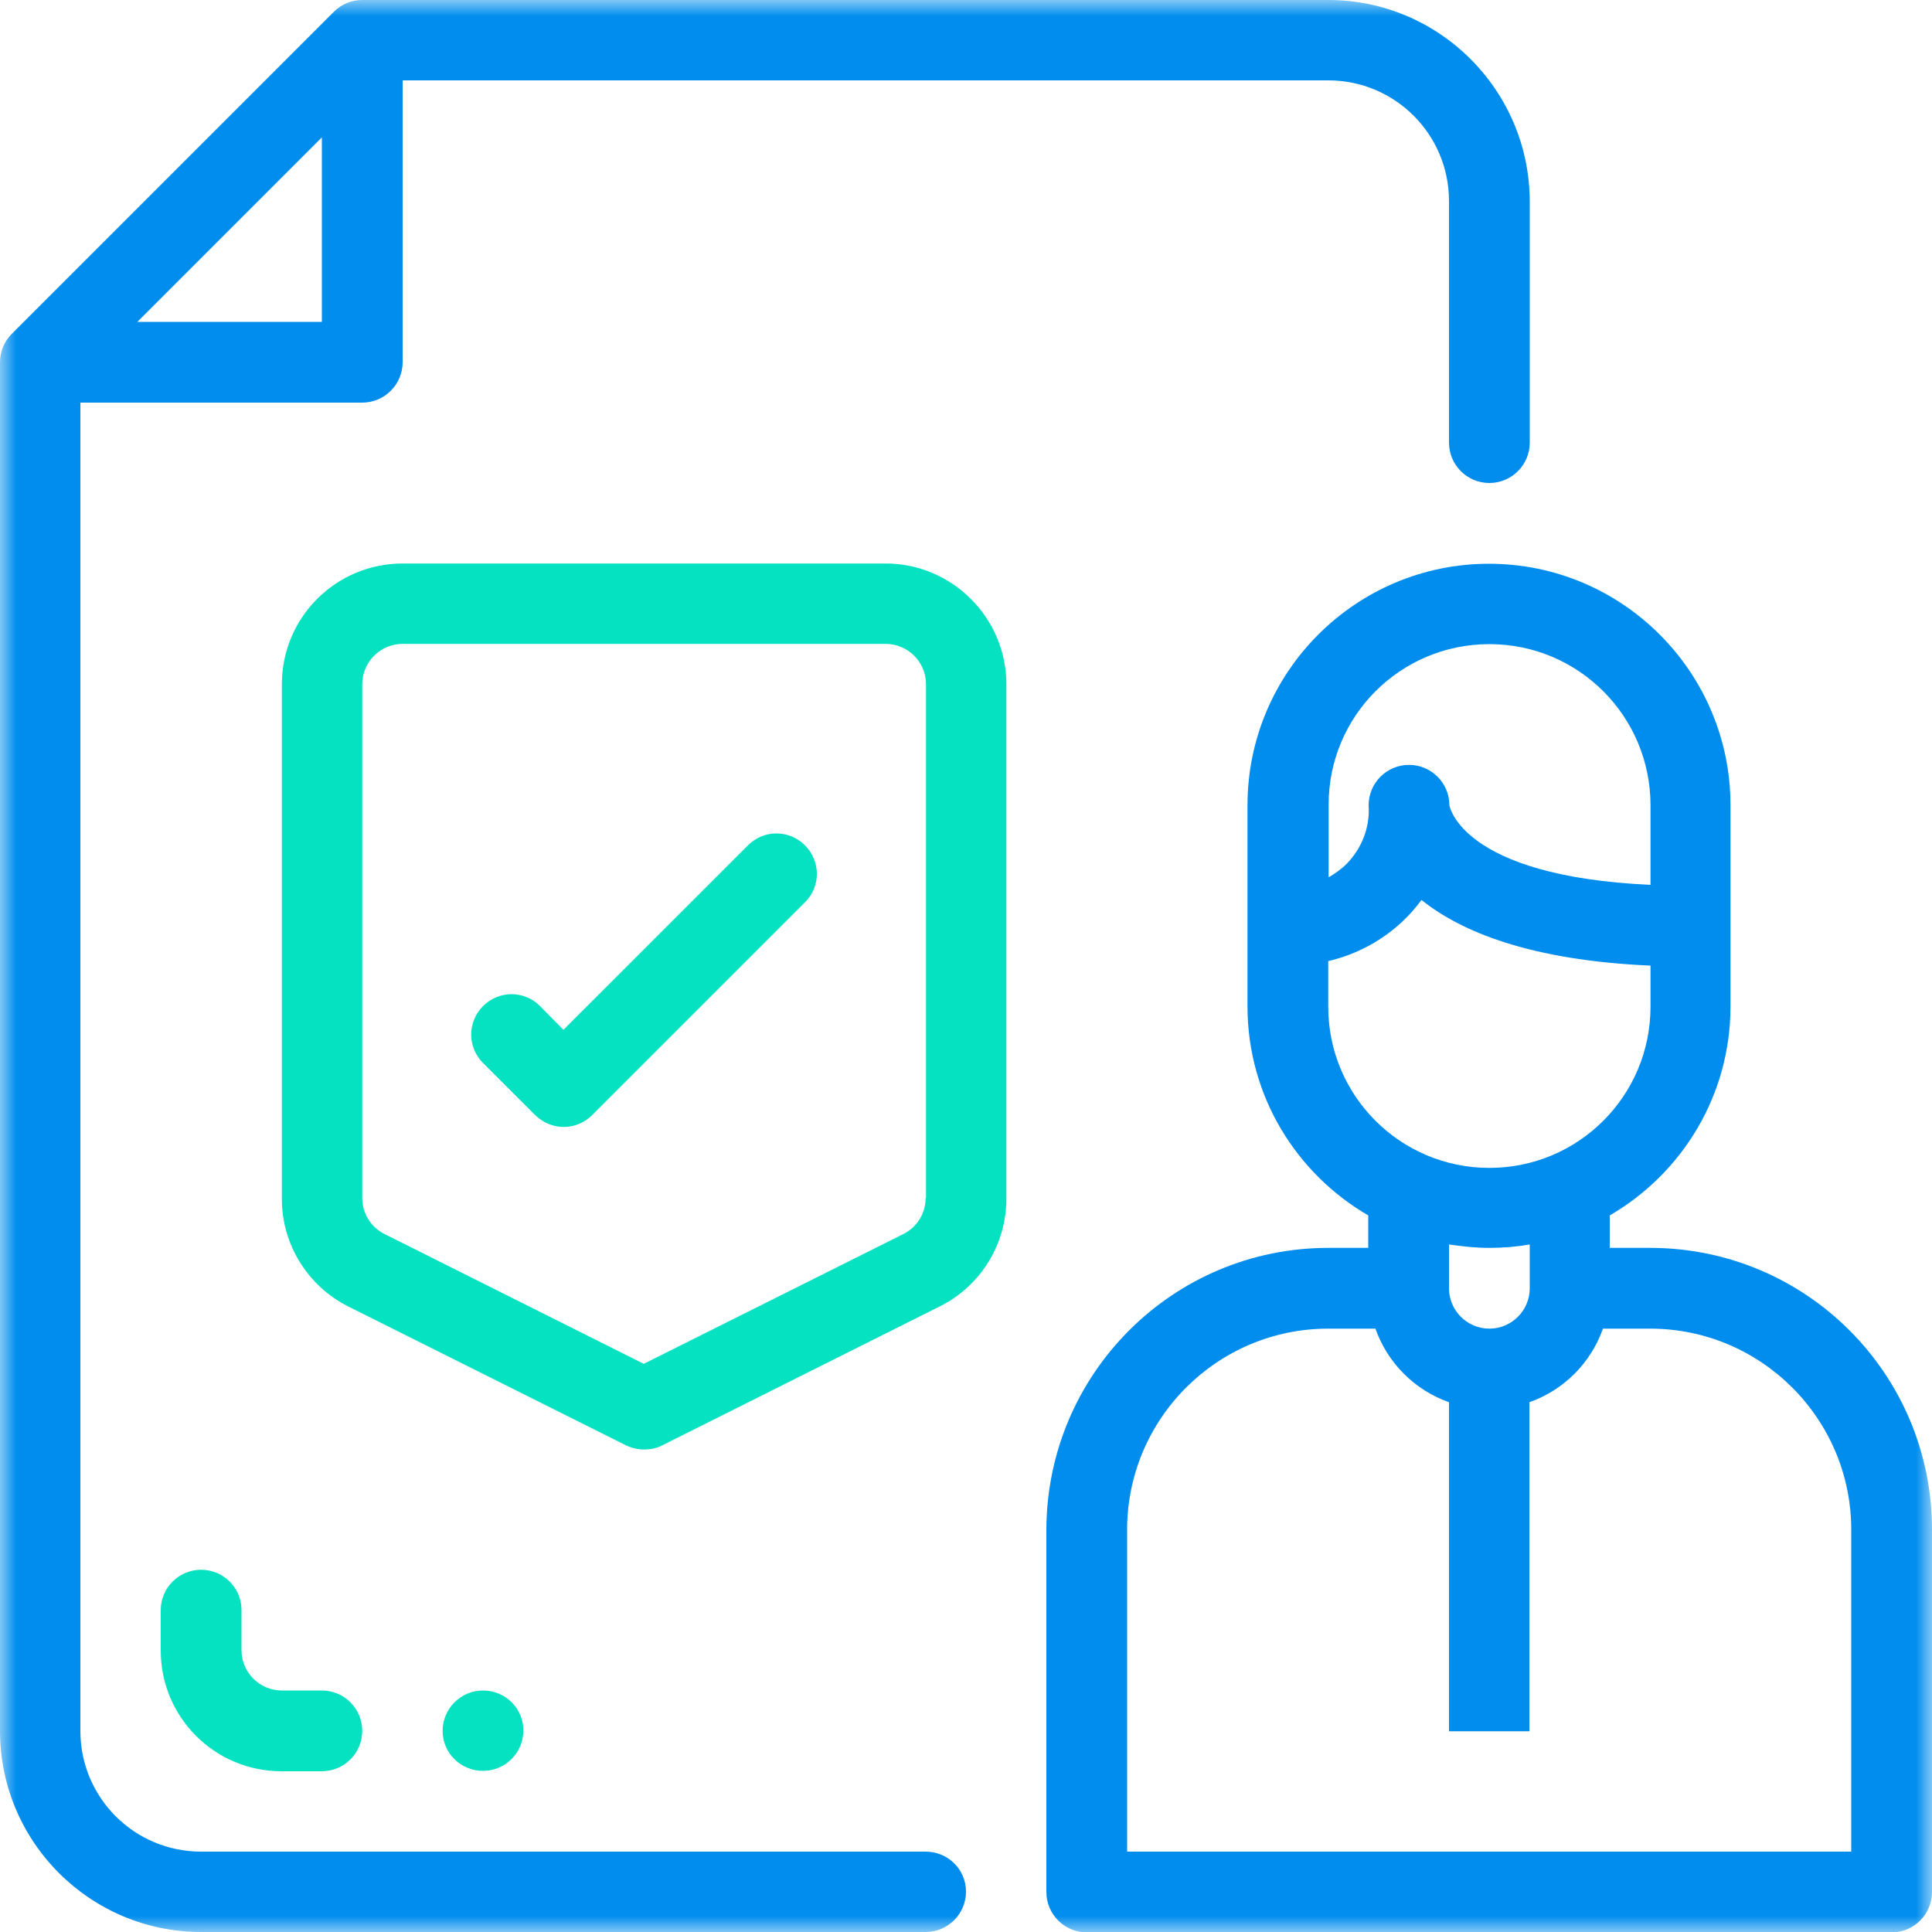 <svg width="60" height="60" viewBox="0 0 60 60" fill="none" xmlns="http://www.w3.org/2000/svg">
<g clip-path="url(#clip0_33_1547)">
<mask id="mask0_33_1547" style="mask-type:luminance" maskUnits="userSpaceOnUse" x="0" y="0" width="60" height="60">
<path d="M60 0H0V60H60V0Z" fill="white"/>
</mask>
<g mask="url(#mask0_33_1547)">
<path d="M51.246 38.754H49.992V37.746C52.23 36.445 53.742 34.031 53.742 31.254V28.758V25.008C53.742 20.871 50.379 17.508 46.242 17.508C42.105 17.508 38.742 20.871 38.742 25.008V28.758V31.254C38.742 34.031 40.254 36.445 42.492 37.746V38.754H41.25C36.422 38.754 32.508 42.668 32.496 47.508V58.758C32.496 59.449 33.059 60.012 33.75 60.012H58.746C59.438 60.012 60 59.449 60 58.758V47.508C60 42.668 56.086 38.754 51.246 38.754ZM46.254 20.004C49.02 20.004 51.258 22.242 51.258 25.008V27.48C45.352 27.211 45.012 25.008 45.012 25.008C45.012 24.316 44.449 23.754 43.758 23.754C43.066 23.754 42.504 24.316 42.504 25.008C42.551 25.688 42.293 26.344 41.824 26.824C41.66 26.988 41.461 27.129 41.262 27.246V25.008C41.25 22.242 43.488 20.004 46.254 20.004ZM41.25 29.848C42.41 29.578 43.441 28.91 44.145 27.949C45.375 28.934 47.52 29.824 51.258 29.988V31.266C51.258 34.031 49.02 36.27 46.254 36.27C43.488 36.27 41.25 34.031 41.25 31.266V29.848ZM46.254 38.754C46.676 38.754 47.098 38.719 47.508 38.648V40.008C47.508 40.699 46.945 41.262 46.254 41.262C45.562 41.262 45 40.699 45 40.008V38.648C45.41 38.707 45.82 38.754 46.254 38.754ZM57.504 57.504H35.004V47.508C35.004 44.062 37.805 41.262 41.25 41.262H42.715C43.09 42.328 43.934 43.172 45 43.547V53.766H47.496V43.547C48.562 43.172 49.406 42.328 49.781 41.262H51.246C54.691 41.262 57.492 44.062 57.492 47.508V57.504H57.504Z" fill="#008DED"/>
<path d="M28.746 57.504H6.246C4.172 57.504 2.496 55.828 2.496 53.754V12.504H11.25C11.941 12.504 12.504 11.941 12.504 11.25V2.496H41.25C43.324 2.496 45 4.172 45 6.246V13.746C45 14.438 45.562 15 46.254 15C46.945 15 47.508 14.438 47.508 13.746V6.246C47.496 2.801 44.695 0 41.25 0H11.25C10.922 0 10.605 0.129 10.371 0.363L0.363 10.371C0.129 10.605 0 10.922 0 11.25V53.754C0 57.199 2.801 60 6.246 60H28.746C29.438 60 30 59.438 30 58.746C30 58.055 29.438 57.504 28.746 57.504ZM4.266 9.996L9.996 4.266V9.996H4.266Z" fill="#008DED"/>
<path d="M27.504 17.5H12.504C10.43 17.5 8.754 19.176 8.754 21.25V37.211C8.742 38.629 9.551 39.941 10.816 40.574L19.442 44.887C19.617 44.969 19.805 45.016 20.004 45.016C20.192 45.016 20.391 44.98 20.567 44.887L29.18 40.574C30.457 39.941 31.254 38.641 31.254 37.223V21.25C31.254 19.188 29.567 17.5 27.504 17.5ZM28.746 37.211C28.746 37.68 28.477 38.113 28.055 38.324L19.992 42.355L11.941 38.324C11.52 38.113 11.25 37.68 11.25 37.211V21.25C11.25 20.559 11.813 19.996 12.504 19.996H27.504C28.195 19.996 28.758 20.559 28.758 21.25V37.211H28.746Z" fill="#05E2C2"/>
<path d="M24.998 26.252C24.506 25.76 23.721 25.76 23.229 26.252L17.498 31.982L16.771 31.244C16.279 30.752 15.494 30.752 15.002 31.244C14.51 31.736 14.51 32.522 15.002 33.014L16.596 34.607C16.725 34.736 16.877 34.842 17.053 34.912C17.533 35.1 18.049 34.971 18.389 34.631L25.01 28.01C25.49 27.529 25.49 26.744 24.998 26.252Z" fill="#05E2C2"/>
<path d="M6.246 48.75C5.555 48.75 4.992 49.312 4.992 50.004V51.258C4.992 53.332 6.668 55.008 8.742 55.008H9.996C10.688 55.008 11.25 54.445 11.25 53.754C11.25 53.062 10.688 52.5 9.996 52.5H8.754C8.062 52.5 7.5 51.938 7.5 51.246V49.992C7.5 49.312 6.938 48.75 6.246 48.75Z" fill="#05E2C2"/>
<path d="M15 54.996C15.691 54.996 16.254 54.434 16.254 53.742C16.254 53.051 15.691 52.5 15 52.5C14.309 52.5 13.746 53.062 13.746 53.754C13.746 54.445 14.309 54.996 15 54.996Z" fill="#05E2C2"/>
</g>
</g>
<defs>
<clipPath id="clip0_33_1547">
<rect width="60" height="60" fill="white"/>
</clipPath>
</defs>
</svg>
